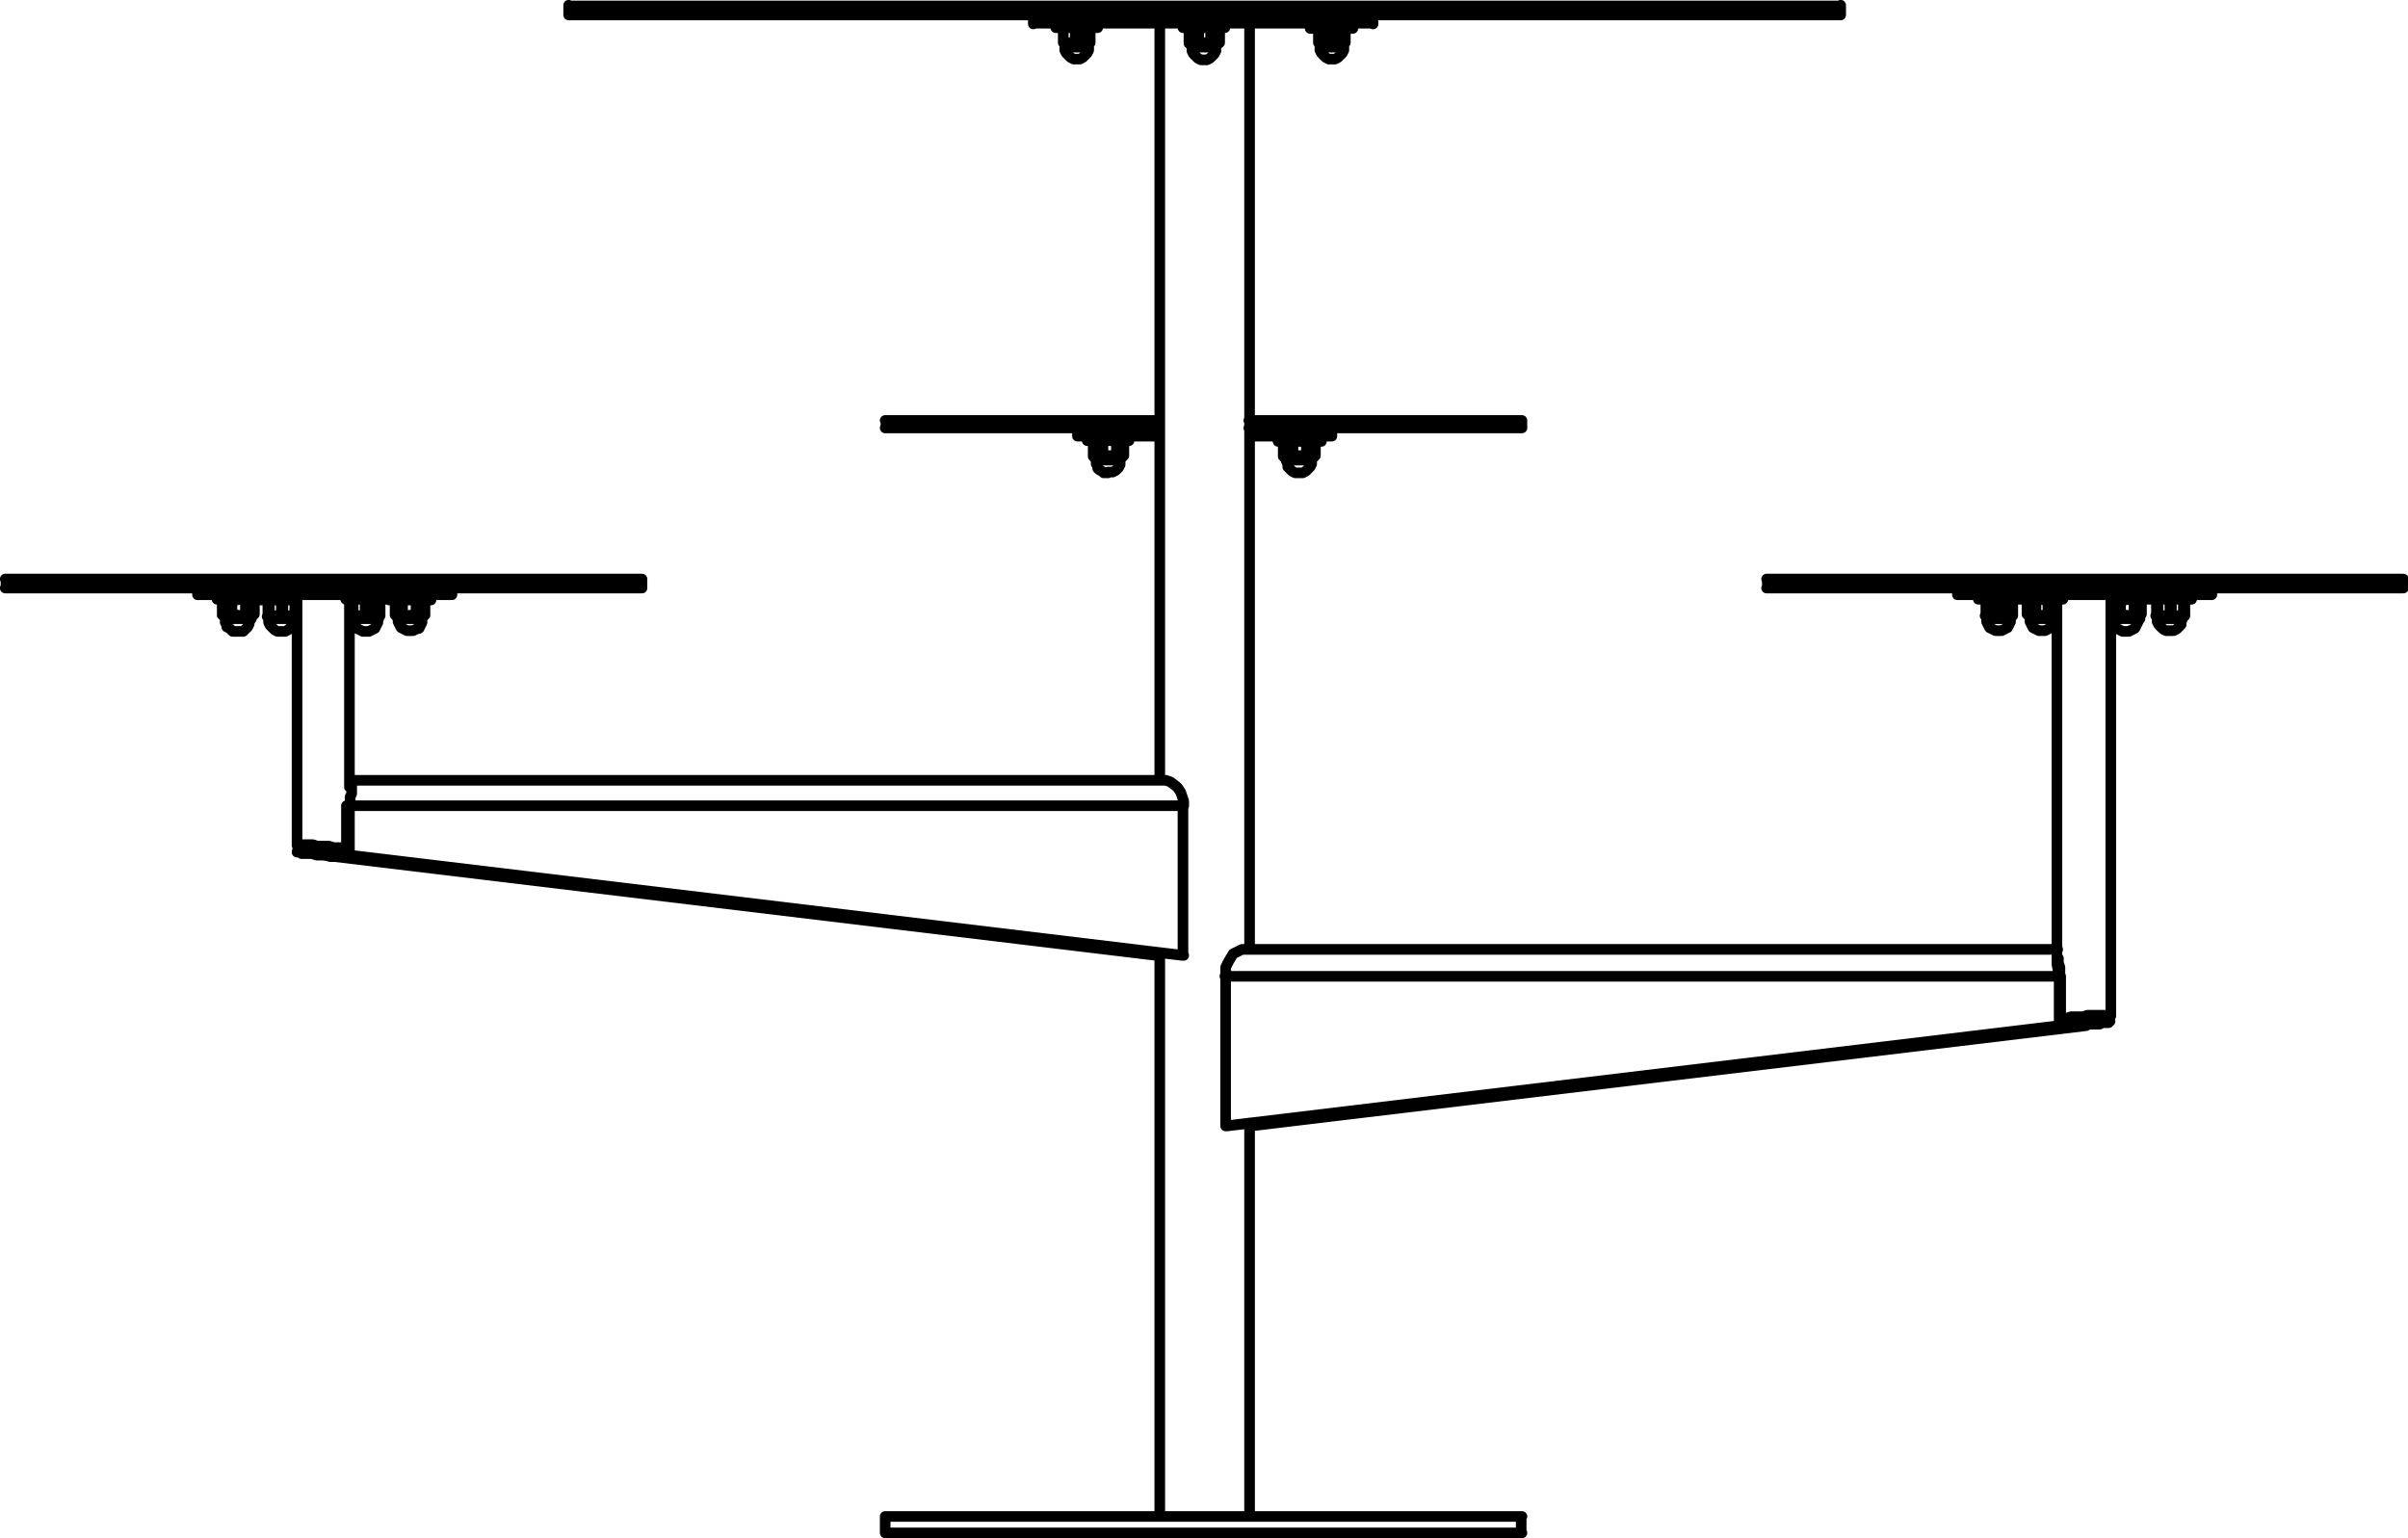 <?xml version="1.0" encoding="utf-8"?>
<!-- Generator: Adobe Illustrator 27.8.1, SVG Export Plug-In . SVG Version: 6.00 Build 0)  -->
<svg version="1.1" id="Layer_1" xmlns="http://www.w3.org/2000/svg" xmlns:xlink="http://www.w3.org/1999/xlink" x="0px" y="0px"
	 width="160.91px" height="102.81px" viewBox="0 0 160.91 102.81" style="enable-background:new 0 0 160.91 102.81;"
	 xml:space="preserve">
<g id="Lager_2">
	<g id="Lager_1-2">
		<path style="fill:none;stroke:#000000;stroke-width:0.71;stroke-linecap:round;stroke-linejoin:round;" d="M137.25,41.35h-0.8
			 M136.45,41.35h-0.8 M72.75,3.15h-1.6 M145.85,41.35h-1.7 M134.35,41.35h-1.6 M74.85,30.75h-1.6 M81.25,3.15h-1.6 M87.65,30.75
			h-0.8 M86.85,30.75H86 M143,41.35h-1.7 M25.3,41.35h-1.7 M19.7,41.35H18 M16.8,41.35h-1.7 M89.8,3.15h-1.6 M28.2,41.35h-0.8
			 M27.4,41.35h-0.8 M83.5,75.05v0.2 M139.4,68.55l-55.8,6.7 M139.2,68.55l-55.7,6.7 M83.5,75.25h0.1 M139.2,68.55L139.2,68.55
			 M139.2,68.55h0.2 M139.4,68.55L139.4,68.55 M82,75.25l55.7-6.7 M82,75.25h-0.1 M137.7,68.55h-0.1 M137.7,65.25v3.3 M137.6,65.25
			v3.3 M81.9,75.25v-10 M81.9,75.25l55.7-6.7 M81.9,65.25v-0.6l0.2-0.4l0.3-0.5l0.2-0.1l0.2-0.1l0.2-0.1h0.1 M137.6,65.25H81.85
			 M137.55,64.05L137.55,64.05v0.3l0.1,0.3v0.6 M137.45,63.65L137.45,63.65v0.8l0.1,0.5v0.3 M137.65,65.25h-0.1 M77.45,63.85v-0.1
			 M21.65,57.15L21.65,57.15 M21.55,57.15L21.55,57.15 M77.45,63.85l-55.8-6.7 M21.65,57.15h-0.1 M77.25,63.85l-55.7-6.7
			 M77.45,63.85h-0.2 M23.15,57.15v-3.3 M23.35,57.15v-3.3 M79.05,53.85v10 M23.35,57.15l55.7,6.7 M23.15,57.15h0.2 M23.15,57.15
			L79,63.85 M79,63.85h0.1 M23.4,53.85h55.7 M77.9,52.15L77.9,52.15l0.3,0.1l0.4,0.3l0.1,0.1l0.2,0.3l0.1,0.3l0.1,0.3v0.3
			 M23.2,53.85h0.2 M23.4,53.85v-0.6l0.1-0.2v-0.7l-0.1-0.1 M59.2,101.35h42.5 M59.2,102.45h42.5 M69.05,1.55h22.7 M20,56.55h-0.1
			v-0.1h1l0.3,0.1H22l0.3,0.1h0.5l0.2,0.1h0.2 M137.7,68.05h0.4l0.3-0.1h0.8l0.3-0.1h1.5 M141,67.85h-1.5l-0.3,0.1h-0.6l-0.3,0.1
			h-0.5l-0.1,0.1 M139.2,68.55l0.3-0.1h0.8l0.2-0.1h0.4l0.1-0.1h-1.2l-0.3,0.1h-0.9l-0.2,0.1H138l-0.2,0.1H139.2 M21.45,57.15h0.3
			l0.3,0.1h1.2l-0.1-0.1h-0.4l-0.2-0.1h-0.8l-0.3-0.1h-1.4l0.1,0.1h0.7l0.3,0.1H21.45 M23.15,56.75h-0.3l-0.2-0.1h-0.6l-0.3-0.1H21
			l-0.3-0.1H20v0.1 M83.5,29.15H89 M72,29.15h5.5 M13.2,39.75h12.7 M25.9,39.75h4.3 M130.8,39.75h17 M123,1H80.45 M80.45,1H38
			 M123,0.4H80.45 M80.45,0.4H38 M42.9,38.7H0.35 M42.85,39.3H0.35 M160.55,38.7h-2.2 M158.35,38.7h-40.3 M160.55,39.3h-2.2
			 M158.35,39.3h-40.3 M101.65,28.1L101.65,28.1 M77.45,28.1h-18.3 M101.65,28.1h-18.2 M101.65,28.6L101.65,28.6 M77.45,28.6h-18.3
			 M101.65,28.6h-18.2 M19.85,40.1h-2.5 M90.35,1.9h-2.8 M28.75,40.1H26 M88.3,29.5h-1.4 M86.9,29.5h-1.5 M135,40.05h-2.8
			 M17.4,40.05h-2.9 M25.9,40.05h-1.4 M24.5,40.05h-1.4 M143.5,40.05h-2.4 M81.85,1.85h-2.8 M137.85,40.05h-2.1 M135.75,40.05h-0.7
			 M146.45,40.05h-0.2 M146.25,40.05h-2.7 M75.45,29.45h-2.8 M73.35,1.85h-2.8 M137.45,40.15v0.9 M135.45,41.05v-0.9 M137.05,41.05
			v-0.9 M136.85,40.15v0.9 M135.85,40.15v0.9 M136.05,41.05v-0.9 M135.45,40.15L135.45,40.15 M135.45,40.15l0.1-0.1h0.2l0.1,0.1
			 M136.05,40.15h-0.2 M136.05,40.15l0.3-0.1l0.5,0.1 M137.05,40.15h-0.2 M137.05,40.15l0.1-0.1h0.2l0.1,0.1 M137.45,40.15
			L137.45,40.15 M137.35,41.15h-0.9 M136.45,41.15h-0.9 M136.05,41.05h-0.2 M135.85,41.05l-0.1,0.1h-0.2l-0.1-0.1 M135.45,41.05
			L135.45,41.05 M137.45,41.05L137.45,41.05 M137.45,41.05l-0.1,0.1h-0.2l-0.1-0.1 M137.05,41.05h-0.2 M136.85,41.05L136.85,41.05
			l-0.5,0.1l-0.3-0.1 M72.85,2.85v-1 M71.05,1.85v1 M72.75,1.85v1 M71.05,2.85v-1 M72.05,2.85v-1 M71.85,1.85v1 M72.05,1.85h-0.2
			 M72.05,1.85h0.7 M72.85,1.85h-0.1 M72.85,1.85L72.85,1.85 M71.05,1.85L71.05,1.85 M71.05,1.85L71.05,1.85 M71.05,1.85h0.8
			 M72.85,2.85h-1.8 M72.85,2.85h-0.1 M72.75,2.85h-0.7 M72.05,2.85h-0.2 M71.85,2.85h-0.8 M71.05,2.85L71.05,2.85 M71.05,2.85
			L71.05,2.85 M72.85,2.85L72.85,2.85 M146,41.05v-0.9 M144.1,40.15v0.9 M145.9,40.15v0.9 M144.2,41.05v-0.9 M145.1,41.05v-0.9
			 M145,40.15v0.9 M145.9,41.15h-1.8 M146,41.05h-0.1 M145.9,41.05l-0.3,0.1h-0.2l-0.3-0.1 M145.1,41.05H145 M145,41.05l-0.3,0.1
			h-0.2l-0.3-0.1 M144.2,41.05h-0.1 M144.1,41.05v0.1 M146,41.15L146,41.15v-0.1 M145.1,40.15H145 M145.1,40.15l0.3-0.1h0.2l0.3,0.1
			 M146,40.15h-0.1 M146,40.15v-0.1 M144.1,40.05L144.1,40.05v0.1 M144.2,40.15h-0.1 M144.2,40.15l0.2-0.1h0.3l0.3,0.1 M134.5,41.05
			v-0.9 M132.7,40.15v0.9 M134.4,40.15v0.9 M132.8,41.05v-0.9 M133.7,41.05v-0.9 M133.5,40.15v0.9 M134.5,41.15h-1.8 M134.5,41.15
			v-0.1 M134.5,41.05h-0.1 M134.4,41.05l-0.2,0.1H134l-0.3-0.1 M133.7,41.05h-0.2 M133.5,41.05l-0.2,0.1H133l-0.2-0.1 M132.8,41.05
			h-0.1 M132.7,41.05L132.7,41.05v0.1 M132.7,40.05v0.1 M132.8,40.15h-0.1 M132.8,40.15l0.2-0.1h0.2l0.3,0.1 M133.7,40.15h-0.2
			 M133.7,40.15l0.2-0.1h0.2l0.3,0.1 M134.5,40.15h-0.1 M134.5,40.15L134.5,40.15v-0.1 M73.1,30.45v-0.9 M75.1,29.55v0.9
			 M73.5,29.55v0.9 M75,30.55h-1.8 M75.1,30.45L75.1,30.45 M75.1,30.45h-0.4 M73.7,30.45h-0.2 M73.5,30.45h-0.4 M73.1,30.45
			L73.1,30.45 M74.7,30.45h-0.1 M74.7,30.45v-0.9 M74.6,29.55v0.9 M73.7,30.45v-0.9 M74.6,30.45h-0.9 M75.1,29.55L75.1,29.55
			 M73.1,29.55L73.1,29.55 M73.1,29.55l0.1-0.1h0.2l0.1,0.1 M73.7,29.55h-0.2 M73.7,29.55v-0.1h0.6l0.3,0.1 M74.7,29.55h-0.1
			 M74.7,29.55l0.1-0.1H75l0.1,0.1 M81.5,1.85v1 M79.5,2.85v-1 M81.1,2.85v-1 M80.9,1.85v1 M80.1,2.85v-1 M79.9,1.85v1 M81.4,2.85
			h-1.8 M81.5,2.85L81.5,2.85 M81.5,2.85h-0.4 M81.1,2.85h-0.2 M80.9,2.85h-0.8 M80.1,2.85h-0.2 M79.9,2.85h-0.4 M79.5,2.85
			L79.5,2.85 M81.5,1.85L81.5,1.85 M79.5,1.85L79.5,1.85 M79.5,1.85h0.4 M80.1,1.85h-0.2 M80.1,1.85h0.8 M81.1,1.85h-0.2 M81.1,1.85
			h0.4 M87.9,29.55v0.9 M85.8,30.45v-0.9 M87.4,30.45v-0.9 M87.3,29.55v0.9 M86.3,29.55v0.9 M86.4,30.45v-0.9 M85.8,29.55
			L85.8,29.55 M85.8,29.55l0.2-0.1h0.1l0.2,0.1 M86.4,29.55h-0.1 M86.4,29.55l0.3-0.1h0.5l0.1,0.1 M87.4,29.55h-0.1 M87.4,29.55
			l0.2-0.1h0.1l0.2,0.1 M87.9,29.55L87.9,29.55 M87.8,30.55h-0.9 M86.9,30.55h-1 M86.4,30.45h-0.1 M86.3,30.45h-0.5 M85.8,30.45
			L85.8,30.45 M87.9,30.45L87.9,30.45 M87.9,30.45h-0.5 M87.4,30.45h-0.1 M87.3,30.45h-0.9 M143.1,40.15v0.9 M141.1,41.05v-0.9
			 M142.7,41.05v-0.9 M142.6,40.15v0.9 M141.7,41.05v-0.9 M141.5,40.15v0.9 M143.1,40.15L143.1,40.15 M141.1,40.15L141.1,40.15
			 M141.1,40.15l0.1-0.1h0.2l0.1,0.1 M141.7,40.15h-0.2 M141.7,40.15L141.7,40.15l0.6-0.1l0.3,0.1 M142.7,40.15h-0.1 M142.7,40.15
			l0.1-0.1h0.2l0.1,0.1 M143,41.15h-1.8 M143.1,41.05L143.1,41.05 M143.1,41.05l-0.1,0.1h-0.1l-0.2-0.1 M142.7,41.05h-0.1
			 M142.6,41.05l-0.3,0.1l-0.6-0.1 M141.7,41.05h-0.2 M141.5,41.05l-0.1,0.1h-0.1l-0.2-0.1 M141.1,41.05L141.1,41.05 M25.4,41.05
			v-0.9 M23.6,40.15v0.9 M23.6,41.05v-0.9 M25.3,40.15v0.9 M23.6,40.05v0.1 M23.6,40.15L23.6,40.15 M23.6,40.15l0.3-0.1h0.2l0.3,0.1
			 M24.6,40.15l0.2-0.1H25l0.3,0.1 M25.4,40.15h-0.1 M25.4,40.15L25.4,40.15v-0.1 M24.6,41.05v-0.9 M24.6,40.15h-0.2 M24.4,40.15
			v0.9 M25.4,41.15h-1.8 M25.4,41.15v-0.1 M25.4,41.05h-0.1 M25.3,41.05l-0.2,0.1h-0.3l-0.2-0.1 M24.6,41.05h-0.2 M24.4,41.05
			l-0.2,0.1h-0.3l-0.3-0.1 M23.6,41.05L23.6,41.05 M23.6,41.05L23.6,41.05v0.1 M19.8,41.05v-0.9 M17.9,40.15v0.9 M19.7,40.15v0.9
			 M18,41.05v-0.9 M18.9,41.05v-0.9 M18.8,40.15v0.9 M19.8,41.15h-1.9 M19.8,41.05h-0.1 M19.7,41.05l-0.2,0.1h-0.3l-0.3-0.1
			 M18.9,41.05h-0.1 M18.8,41.05l-0.3,0.1h-0.2l-0.3-0.1 M18,41.05h-0.1 M17.9,41.05v0.1 M19.8,41.15L19.8,41.15v-0.1 M18.9,40.15
			h-0.1 M18.9,40.15l0.3-0.1h0.2l0.3,0.1 M19.8,40.15h-0.1 M19.8,40.15v-0.1 M17.9,40.05L17.9,40.05v0.1 M18,40.15h-0.1 M18,40.15
			l0.2-0.1h0.3l0.3,0.1 M14.9,41.05v-0.9 M17,40.15v0.9 M16.5,41.05v-0.9 M16.4,40.15v0.9 M15.5,41.05v-0.9 M15.4,40.15v0.9
			 M17,40.15L17,40.15 M14.9,40.15L14.9,40.15 M14.9,40.15l0.2-0.1h0.1l0.2,0.1 M15.5,40.15h-0.1 M15.5,40.15L15.5,40.15l0.6-0.1
			l0.3,0.1 M16.5,40.15h-0.1 M16.5,40.15l0.2-0.1h0.1l0.2,0.1 M16.8,41.15H15 M17,41.05L17,41.05 M17,41.05l-0.2,0.1h-0.1l-0.2-0.1
			 M16.5,41.05h-0.1 M16.4,41.05l-0.3,0.1l-0.6-0.1 M15.5,41.05h-0.1 M15.4,41.05l-0.2,0.1h-0.1l-0.2-0.1 M14.9,41.05L14.9,41.05
			 M89.9,2.85v-1 M88.1,1.85v1 M89.8,1.85v1 M88.2,2.85v-1 M89.1,2.85v-1 M88.9,1.85v1 M88.1,1.85L88.1,1.85 M88.2,1.85h-0.1
			 M88.2,1.85h0.7 M89.1,1.85h-0.2 M89.1,1.85h0.7 M89.9,1.85h-0.1 M89.9,1.85L89.9,1.85 M89.9,2.85h-1.8 M89.9,2.85L89.9,2.85
			 M89.9,2.85h-0.1 M89.8,2.85h-0.7 M89.1,2.85h-0.2 M88.9,2.85h-0.7 M88.2,2.85h-0.1 M88.1,2.85L88.1,2.85 M28.4,40.15v0.9
			 M26.4,41.05v-0.9 M28,41.05v-0.9 M27.8,40.15v0.9 M26.8,40.15v0.9 M26.9,41.05v-0.9 M26.4,40.15L26.4,40.15 M26.4,40.15l0.1-0.1
			h0.1l0.2,0.1 M26.9,40.15h-0.1 M26.9,40.15l0.3-0.1l0.6,0.1 M28,40.15h-0.2 M28,40.15l0.1-0.1h0.1l0.2,0.1 M28.4,40.15L28.4,40.15
			 M28.3,41.15h-0.9 M27.4,41.15h-0.9 M26.9,41.05h-0.1 M26.8,41.05l-0.1,0.1h-0.2l-0.1-0.1 M26.4,41.05L26.4,41.05 M28.4,41.05
			L28.4,41.05 M28.4,41.05l-0.1,0.1h-0.2l-0.1-0.1 M28,41.05h-0.2 M27.8,41.05L27.8,41.05l-0.6,0.1l-0.3-0.1 M77.5,63.85v37.5
			 M77.5,1.55v50.6 M83.5,63.45V1.55 M83.5,101.35v-26.1 M137.5,63.45H83.05 M77.85,52.15h-54.5 M59.15,101.35v1.1 M101.65,102.45
			v-1.1 M69.05,1v0.6 M91.75,1.6V1 M19.85,39.8v16.7 M23.35,52.6V40.05 M137.45,40.05V64 M141.05,67.9V39.75 M140.95,68.25v-0.4
			 M137.55,68.55L137.55,68.55 M23.25,57.25v-0.1 M19.95,56.55l-0.1,0.4 M72,28.55v0.6 M89,29.15v-0.6 M13.2,39.25v0.5 M30.2,39.75
			v-0.5 M130.8,39.25v0.5 M147.8,39.75v-0.5 M123,1V0.35 M38,0.35V1 M42.9,39.3v-0.6 M0.4,38.7v0.6 M160.6,39.3v-0.6 M118.1,38.7
			v0.6 M101.7,28.6v-0.5 M59.2,28.1v0.5 M17.4,39.8v0.3 M90.4,1.9V1.6 M87.6,1.6v0.3 M28.8,40.1v-0.3 M26,39.8v0.3 M88.3,29.5v-0.3
			 M85.4,29.2v0.3 M135,40.05v-0.3 M132.2,39.75v0.3 M17.4,40.05v-0.3 M14.5,39.75v0.3 M25.9,40.05v-0.3 M23.1,39.75v0.3
			 M143.5,40.05v-0.3 M81.85,1.85v-0.3 M79.05,1.55v0.3 M137.85,40.05v-0.3 M135.05,39.75v0.3 M146.45,40.05v-0.3 M143.55,39.75v0.3
			 M75.45,29.45v-0.3 M72.65,29.15v0.3 M73.35,1.85v-0.3 M70.55,1.55v0.3 M137.45,41.05v-0.9 M135.45,40.15v0.9 M135.65,41.15v0.2
			 M137.25,41.35v-0.2 M135.65,41.35v0.2l0.1,0.2l0.1,0.2l0.2,0.1l0.2,0.1h0.4l0.2-0.1l0.2-0.1l0.1-0.2l0.1-0.2v-0.2 M135.55,40.05
			l-0.1,0.1 M137.45,40.15l-0.1-0.1 M137.35,41.15l0.1-0.1 M135.45,41.05l0.1,0.1 M71.15,3.15v0.2l0.1,0.2l0.1,0.1l0.2,0.2l0.2,0.1
			h0.4l0.2-0.1l0.2-0.2l0.1-0.1l0.1-0.2v-0.2 M71.15,2.85v0.3 M72.75,3.15v-0.3 M71.05,1.85L71.05,1.85 M72.85,1.85L72.85,1.85
			 M72.85,2.85L72.85,2.85 M71.05,2.85L71.05,2.85 M144.15,41.35v0.2l0.1,0.2l0.2,0.2l0.1,0.1l0.2,0.1h0.5l0.2-0.1l0.1-0.1l0.2-0.2
			v-0.2l0.1-0.2 M144.15,41.15v0.2 M145.85,41.35v-0.2 M145.85,41.15h0.1 M144.05,41.15L144.05,41.15 M144.05,40.05L144.05,40.05
			 M145.95,40.05h-0.1 M132.75,41.15v0.2 M134.35,41.35v-0.2 M132.75,41.35v0.2l0.1,0.2l0.1,0.2l0.2,0.1l0.2,0.1h0.4l0.2-0.1
			l0.2-0.1l0.1-0.2l0.1-0.2v-0.2 M134.45,41.15L134.45,41.15 M132.65,41.15L132.65,41.15 M132.65,40.05L132.65,40.05 M134.45,40.05
			L134.45,40.05 M75.05,30.45v-0.9 M73.05,29.55v0.9 M74.05,31.55h0.3l0.2-0.1l0.1-0.1l0.1-0.1l0.1-0.2v-0.3 M73.25,30.75V31
			l0.1,0.1v0.2l0.1,0.1l0.2,0.1l0.1,0.1h0.3 M73.25,30.6v0.2 M74.85,30.8v-0.2 M74.95,30.6l0.1-0.1 M73.05,30.5l0.1,0.1 M73.15,29.5
			l-0.1,0.1 M75.05,29.6l-0.1-0.1 M81.45,2.9v-1 M79.45,1.9v1 M79.65,2.9v0.3 M81.25,3.2V2.9 M79.65,3.2v0.2l0.1,0.2l0.1,0.1
			l0.2,0.2l0.2,0.1h0.4l0.2-0.1l0.2-0.2l0.1-0.1l0.1-0.2V3.2 M81.35,2.9h0.1 M79.45,2.9h0.1 M79.55,1.9h-0.1 M81.45,1.9h-0.1
			 M87.85,30.5v-0.9 M85.75,29.6v0.9 M85.95,30.6v0.2 M87.65,30.8v-0.2 M85.95,30.8l0.1,0.2v0.2l0.2,0.2l0.1,0.1l0.2,0.1h0.5
			l0.2-0.1l0.1-0.1l0.2-0.2l0.1-0.2v-0.2 M85.85,29.5l-0.1,0.1 M87.85,29.6l-0.1-0.1 M87.75,30.6l0.1-0.1 M85.75,30.5l0.1,0.1
			 M143.05,41.1v-0.9 M141.05,40.2v0.9 M141.25,41.2v0.2 M142.95,41.4v-0.2 M141.25,41.4v0.2l0.1,0.2l0.1,0.2l0.2,0.1l0.2,0.1h0.4
			l0.2-0.1l0.2-0.1l0.1-0.2l0.1-0.2l0.1-0.2 M141.15,40.1l-0.1,0.1 M143.05,40.2l-0.1-0.1 M142.95,41.2l0.1-0.1 M141.05,41.1
			l0.1,0.1 M23.55,41.2v0.2 M25.25,41.4v-0.2 M23.55,41.4l0.1,0.2l0.1,0.2l0.1,0.2l0.2,0.1l0.2,0.1h0.4l0.2-0.1l0.2-0.1l0.1-0.2
			l0.1-0.2v-0.2 M23.55,40.1L23.55,40.1 M25.35,40.1L25.35,40.1 M25.35,41.2L25.35,41.2 M23.55,41.2L23.55,41.2 M17.95,41.2v0.2
			 M19.65,41.4v-0.2 M17.95,41.4v0.2l0.1,0.2l0.2,0.2l0.1,0.1l0.2,0.1h0.5l0.2-0.1l0.1-0.1l0.2-0.2v-0.2l0.1-0.2 M19.75,41.2
			L19.75,41.2 M17.85,41.2L17.85,41.2 M17.85,40.1L17.85,40.1 M19.75,40.1L19.75,40.1 M14.85,40.2v0.9 M16.95,41.1v-0.9 M15.85,42.2
			h0.4l0.1-0.1l0.1-0.1l0.1-0.1l0.1-0.2v-0.1l0.1-0.2 M15.05,41.4v0.2l0.1,0.1v0.2l0.2,0.1l0.1,0.1l0.1,0.1h0.3 M15.05,41.2v0.2
			 M16.75,41.4v-0.2 M15,40.05l-0.1,0.1 M17,40.15l-0.2-0.1 M16.8,41.15l0.2-0.1 M14.9,41.05l0.1,0.1 M88.2,2.85v0.3 M89.8,3.15
			v-0.3 M88.2,3.15v0.2l0.1,0.2l0.1,0.1l0.2,0.2l0.2,0.1h0.4l0.2-0.1l0.2-0.2l0.1-0.1l0.1-0.2v-0.2 M88.1,1.85L88.1,1.85 M89.9,1.85
			L89.9,1.85 M89.9,2.85L89.9,2.85 M88.1,2.85L88.1,2.85 M28.4,41.05v-0.9 M26.4,40.15v0.9 M26.6,41.35v0.2l0.1,0.2l0.1,0.2l0.2,0.1
			l0.2,0.1h0.4l0.2-0.1L28,42l0.1-0.2l0.1-0.2v-0.2 M26.6,41.2v0.2 M28.2,41.4v-0.2 M26.5,40.1l-0.1,0.1 M28.4,40.2l-0.1-0.1
			 M28.3,41.2l0.1-0.1 M26.4,41.1l0.1,0.1"/>
	</g>
</g>
</svg>
